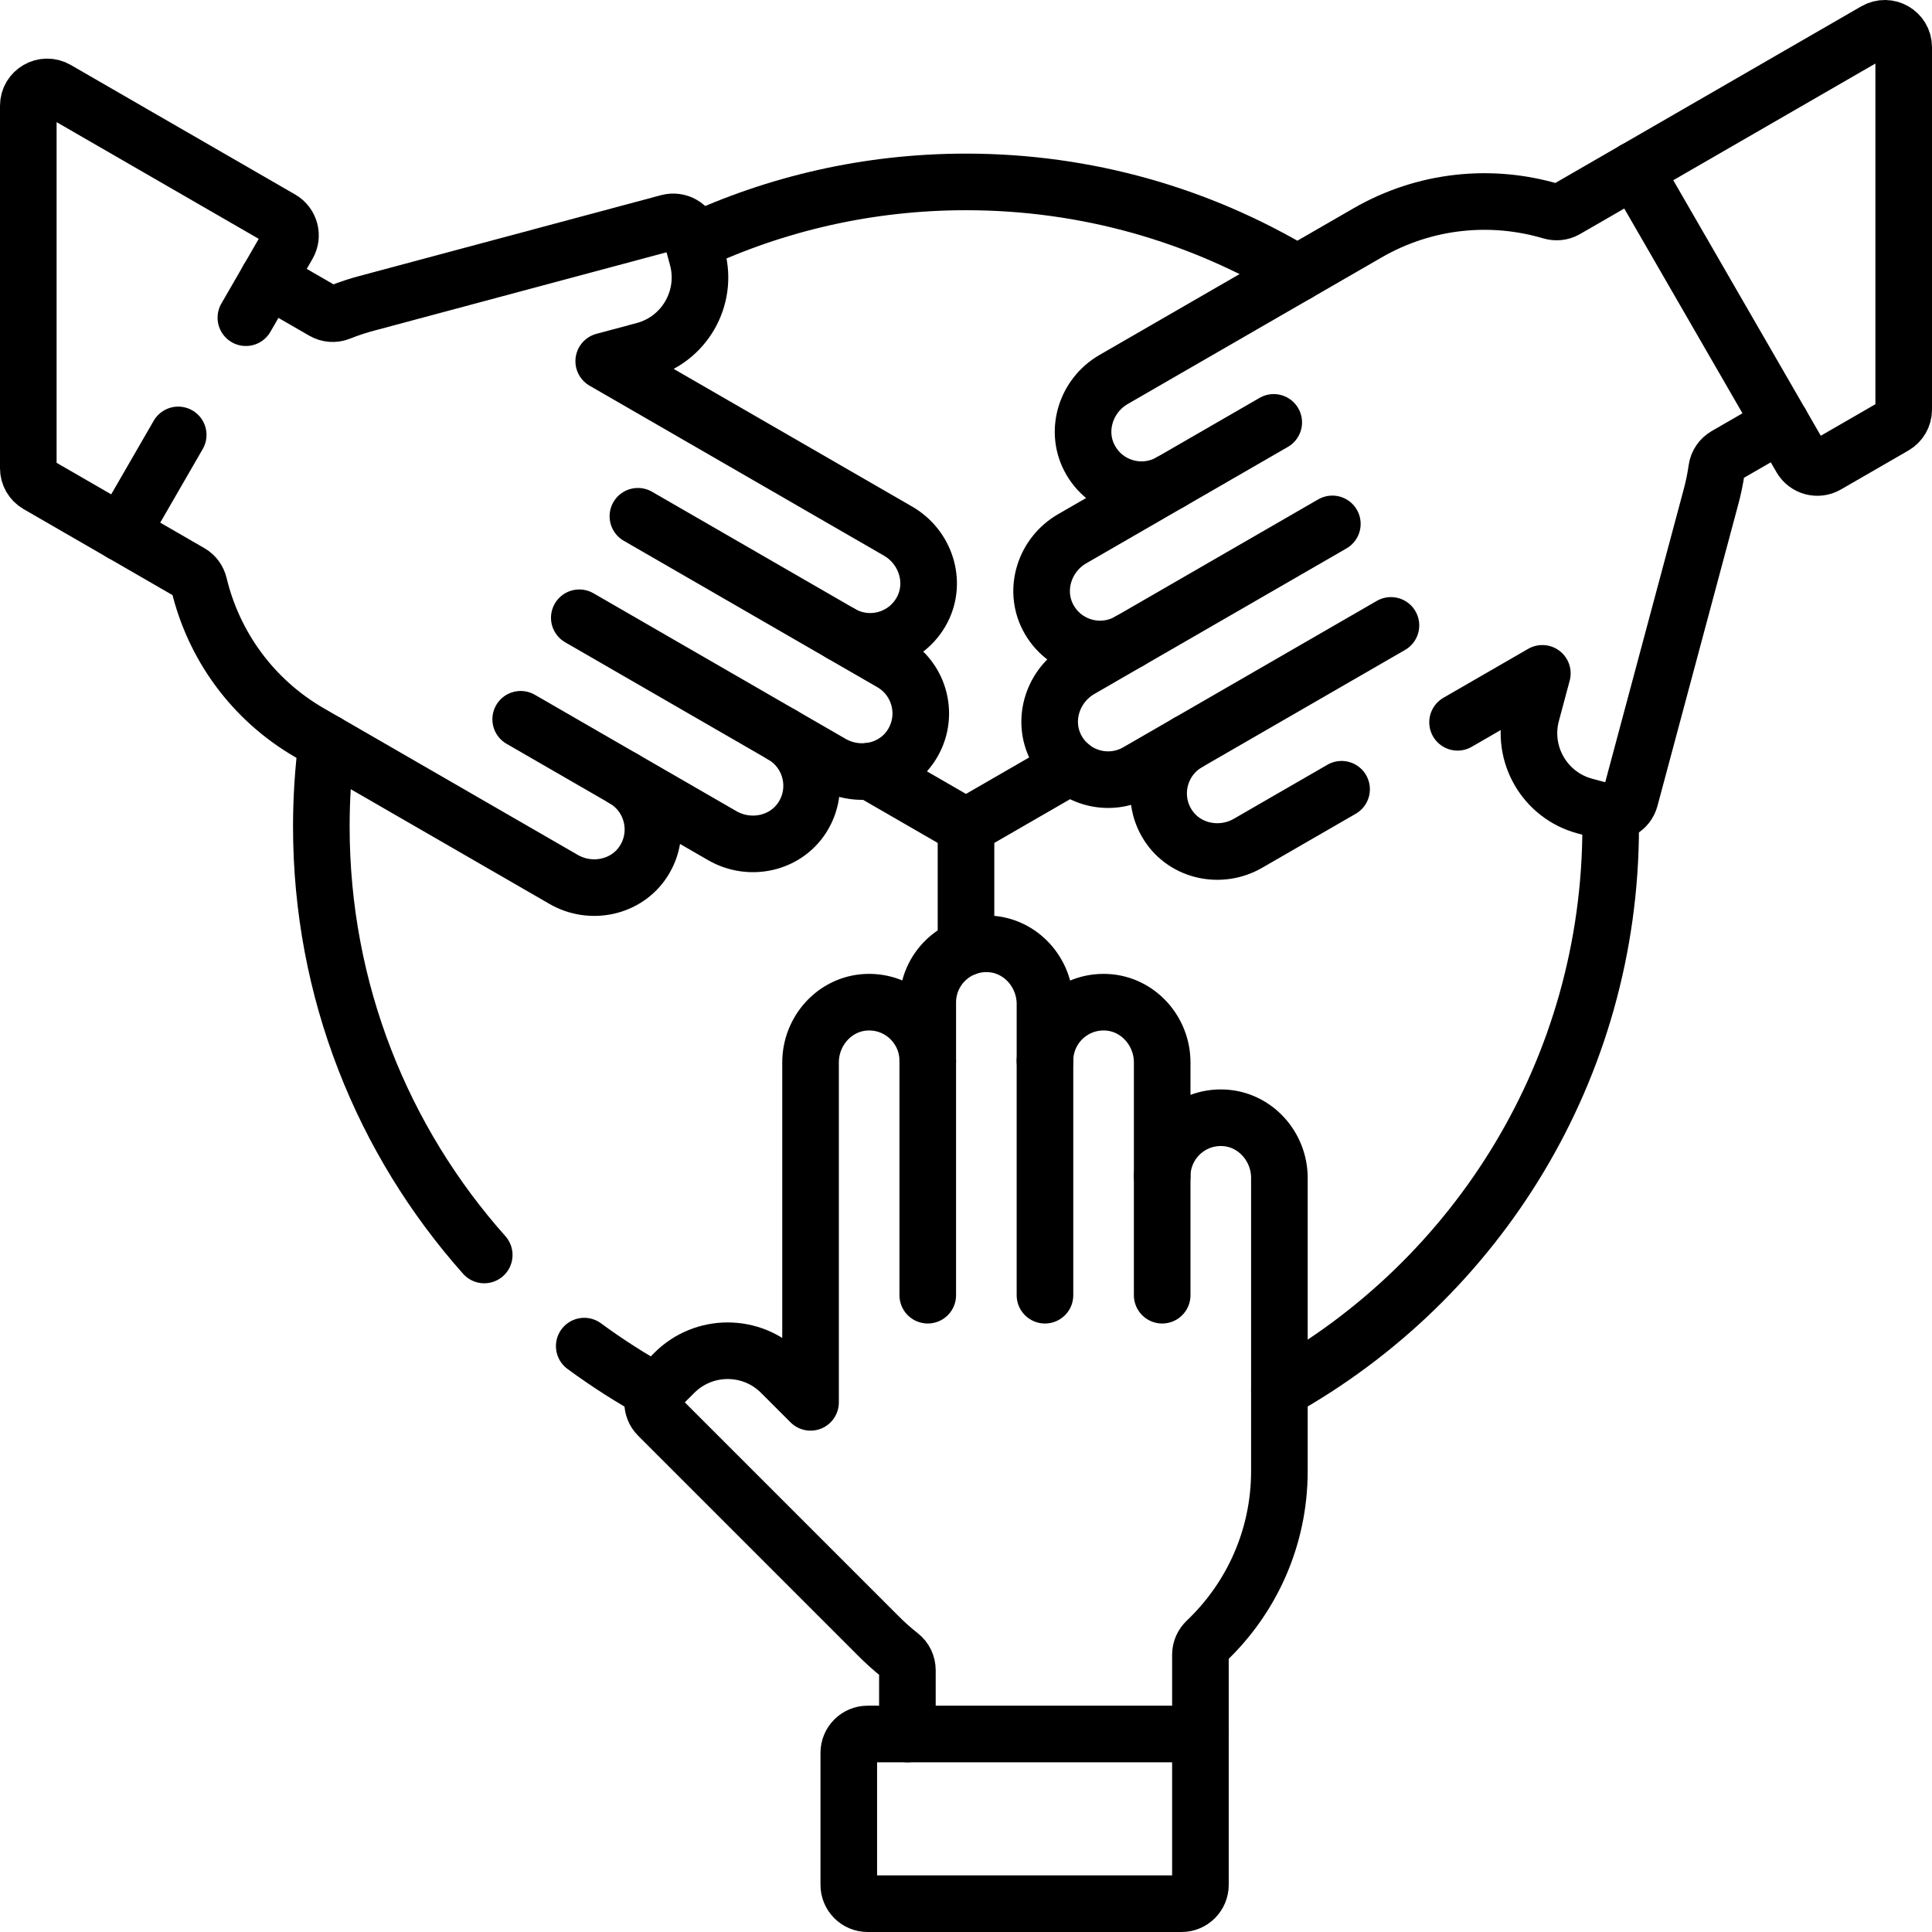 <?xml version="1.0" encoding="UTF-8"?>
<svg xmlns="http://www.w3.org/2000/svg" xmlns:xlink="http://www.w3.org/1999/xlink" version="1.1" id="Capa_1" x="0px" y="0px" viewBox="0 0 512 512" style="enable-background:new 0 0 512 512;" xml:space="preserve" width="512" height="512">
<g>
	<path style="fill:none;stroke:#000000;stroke-width:15;stroke-linecap:round;stroke-linejoin:round;stroke-miterlimit:10;" d="&#10;&#9;&#9;M339.053,368.388c52.369-29.188,87.791-85.124,87.791-149.333c0-1.239-0.013-2.475-0.039-3.708"/>
	
		<line style="fill:none;stroke:#000000;stroke-width:15;stroke-linecap:round;stroke-linejoin:round;stroke-miterlimit:10;" x1="256" y1="251.084" x2="256" y2="219.055"/>
	<path style="fill:none;stroke:#000000;stroke-width:15;stroke-linecap:round;stroke-linejoin:round;stroke-miterlimit:10;" d="&#10;&#9;&#9;M154.827,356.734c6.08,4.475,12.467,8.557,19.123,12.209"/>
	<path style="fill:none;stroke:#000000;stroke-width:15;stroke-linecap:round;stroke-linejoin:round;stroke-miterlimit:10;" d="&#10;&#9;&#9;M86.591,196.811c-0.947,7.281-1.435,14.705-1.435,22.244c0,43.578,16.316,83.346,43.173,113.527"/>
	
		<line style="fill:none;stroke:#000000;stroke-width:15;stroke-linecap:round;stroke-linejoin:round;stroke-miterlimit:10;" x1="245.865" y1="281.117" x2="245.865" y2="343.242"/>
	
		<line style="fill:none;stroke:#000000;stroke-width:15;stroke-linecap:round;stroke-linejoin:round;stroke-miterlimit:10;" x1="276.928" y1="281.117" x2="276.928" y2="343.242"/>
	
		<line style="fill:none;stroke:#000000;stroke-width:15;stroke-linecap:round;stroke-linejoin:round;stroke-miterlimit:10;" x1="307.99" y1="311.741" x2="307.99" y2="343.242"/>
	<path style="fill:none;stroke:#000000;stroke-width:15;stroke-linecap:round;stroke-linejoin:round;stroke-miterlimit:10;" d="&#10;&#9;&#9;M318.125,459.523v-21.042c0-1.366,0.589-2.653,1.58-3.594c11.917-11.319,19.348-27.318,19.348-45.052v-77.656&#10;&#9;&#9;c0-8.363-6.427-15.559-14.781-15.952c-8.919-0.419-16.281,6.687-16.281,15.514v-30.185c0-8.363-6.427-15.559-14.781-15.952&#10;&#9;&#9;c-8.919-0.42-16.282,6.687-16.282,15.514v-15.03c0-8.363-6.427-15.559-14.781-15.952c-8.919-0.42-16.282,6.687-16.282,15.514&#10;&#9;&#9;v15.469c0-8.826-7.363-15.933-16.282-15.514c-8.354,0.393-14.781,7.589-14.781,15.952v90.08l-7.82-7.82&#10;&#9;&#9;c-7.81-7.81-20.474-7.81-28.284,0l-4.287,4.287c-1.953,1.953-1.953,5.118,0,7.071l58.17,58.17c1.887,1.923,3.899,3.725,6.022,5.391&#10;&#9;&#9;c1.19,0.934,1.866,2.378,1.866,3.891v16.899"/>
	<path style="fill:none;stroke:#000000;stroke-width:15;stroke-linecap:round;stroke-linejoin:round;stroke-miterlimit:10;" d="&#10;&#9;&#9;M318.125,459.523h-88.188c-2.761,0-5,2.239-5,5V499.5c0,2.761,2.239,5,5,5h83.188c2.761,0,5-2.239,5-5V459.523z"/>
	
		<line style="fill:none;stroke:#000000;stroke-width:15;stroke-linecap:round;stroke-linejoin:round;stroke-miterlimit:10;" x1="314.815" y1="196.8" x2="368.617" y2="165.738"/>
	
		<line style="fill:none;stroke:#000000;stroke-width:15;stroke-linecap:round;stroke-linejoin:round;stroke-miterlimit:10;" x1="299.284" y1="169.899" x2="353.086" y2="138.837"/>
	
		<line style="fill:none;stroke:#000000;stroke-width:15;stroke-linecap:round;stroke-linejoin:round;stroke-miterlimit:10;" x1="310.274" y1="127.686" x2="337.554" y2="111.936"/>
	<path style="fill:none;stroke:#000000;stroke-width:15;stroke-linecap:round;stroke-linejoin:round;stroke-miterlimit:10;" d="&#10;&#9;&#9;M386.268,191.415l22.47-12.973l-2.862,10.683c-2.859,10.669,3.473,21.636,14.142,24.495l5.856,1.569&#10;&#9;&#9;c2.667,0.715,5.409-0.868,6.124-3.536l21.292-79.462c0.722-2.596,1.276-5.239,1.658-7.91c0.214-1.498,1.126-2.805,2.437-3.561&#10;&#9;&#9;l14.635-8.449"/>
	<path style="fill:none;stroke:#000000;stroke-width:15;stroke-linecap:round;stroke-linejoin:round;stroke-miterlimit:10;" d="&#10;&#9;&#9;M433.189,45.018l-18.223,10.521c-1.183,0.683-2.592,0.816-3.902,0.429c-15.762-4.661-33.332-3.097-48.69,5.77l-67.252,38.828&#10;&#9;&#9;c-7.243,4.182-10.261,13.346-6.424,20.777c4.096,7.934,13.932,10.756,21.576,6.343l-26.141,15.093&#10;&#9;&#9;c-7.243,4.182-10.261,13.345-6.425,20.777c4.096,7.934,13.932,10.757,21.576,6.344l-13.016,7.515&#10;&#9;&#9;c-7.243,4.182-10.261,13.345-6.425,20.777c4.096,7.934,13.932,10.757,21.576,6.344l13.396-7.734&#10;&#9;&#9;c-7.644,4.413-10.117,14.343-5.294,21.857c4.517,7.038,13.963,9.006,21.205,4.824l24.807-14.322"/>
	<path style="fill:none;stroke:#000000;stroke-width:15;stroke-linecap:round;stroke-linejoin:round;stroke-miterlimit:10;" d="&#10;&#9;&#9;M433.189,45.018l44.094,76.373c1.381,2.391,4.439,3.211,6.83,1.83L502,112.894c1.547-0.893,2.5-2.544,2.5-4.33V12.507&#10;&#9;&#9;c0-3.849-4.167-6.255-7.5-4.33L433.189,45.018z"/>
	
		<polyline style="fill:none;stroke:#000000;stroke-width:15;stroke-linecap:round;stroke-linejoin:round;stroke-miterlimit:10;" points="&#10;&#9;&#9;230.513,204.34 256,219.055 283.738,203.04 &#9;"/>
	<path style="fill:none;stroke:#000000;stroke-width:15;stroke-linecap:round;stroke-linejoin:round;stroke-miterlimit:10;" d="&#10;&#9;&#9;M343.795,72.465c-25.657-15.4-55.692-24.255-87.795-24.255c-25.839,0-50.339,5.737-72.295,16.005"/>
	
		<line style="fill:none;stroke:#000000;stroke-width:15;stroke-linecap:round;stroke-linejoin:round;stroke-miterlimit:10;" x1="222.851" y1="167.877" x2="169.049" y2="136.814"/>
	
		<line style="fill:none;stroke:#000000;stroke-width:15;stroke-linecap:round;stroke-linejoin:round;stroke-miterlimit:10;" x1="207.32" y1="194.778" x2="153.518" y2="163.715"/>
	
		<line style="fill:none;stroke:#000000;stroke-width:15;stroke-linecap:round;stroke-linejoin:round;stroke-miterlimit:10;" x1="165.267" y1="206.367" x2="137.987" y2="190.616"/>
	<path style="fill:none;stroke:#000000;stroke-width:15;stroke-linecap:round;stroke-linejoin:round;stroke-miterlimit:10;" d="&#10;&#9;&#9;M32.217,141.252l18.223,10.521c1.183,0.683,2.003,1.837,2.322,3.165c3.844,15.98,13.984,30.415,29.342,39.282l67.252,38.828&#10;&#9;&#9;c7.243,4.182,16.688,2.214,21.206-4.825c4.823-7.514,2.349-17.444-5.295-21.857l26.141,15.093&#10;&#9;&#9;c7.243,4.182,16.688,2.214,21.205-4.824c4.823-7.514,2.35-17.444-5.294-21.857l13.016,7.515c7.243,4.182,16.688,2.214,21.205-4.824&#10;&#9;&#9;c4.823-7.514,2.35-17.444-5.294-21.857l-13.396-7.734c7.644,4.413,17.48,1.59,21.576-6.344c3.836-7.431,0.818-16.595-6.425-20.777&#10;&#9;&#9;l-78.011-45.04l10.683-2.862c10.669-2.859,17.001-13.826,14.142-24.495l-1.569-5.856c-0.715-2.667-3.456-4.25-6.124-3.536&#10;&#9;&#9;L97.661,80.26c-2.609,0.673-5.175,1.514-7.679,2.52c-1.404,0.564-2.992,0.427-4.302-0.33L71.045,74"/>
	<path style="fill:none;stroke:#000000;stroke-width:15;stroke-linecap:round;stroke-linejoin:round;stroke-miterlimit:10;" d="&#10;&#9;&#9;M47.226,115.256l-15.009,25.996L10,128.425c-1.547-0.893-2.5-2.544-2.5-4.33V28.039c0-3.849,4.167-6.255,7.5-4.33L74.48,58.05&#10;&#9;&#9;c2.391,1.381,3.211,4.439,1.83,6.83L65.16,84.194"/>
</g>















</svg>
